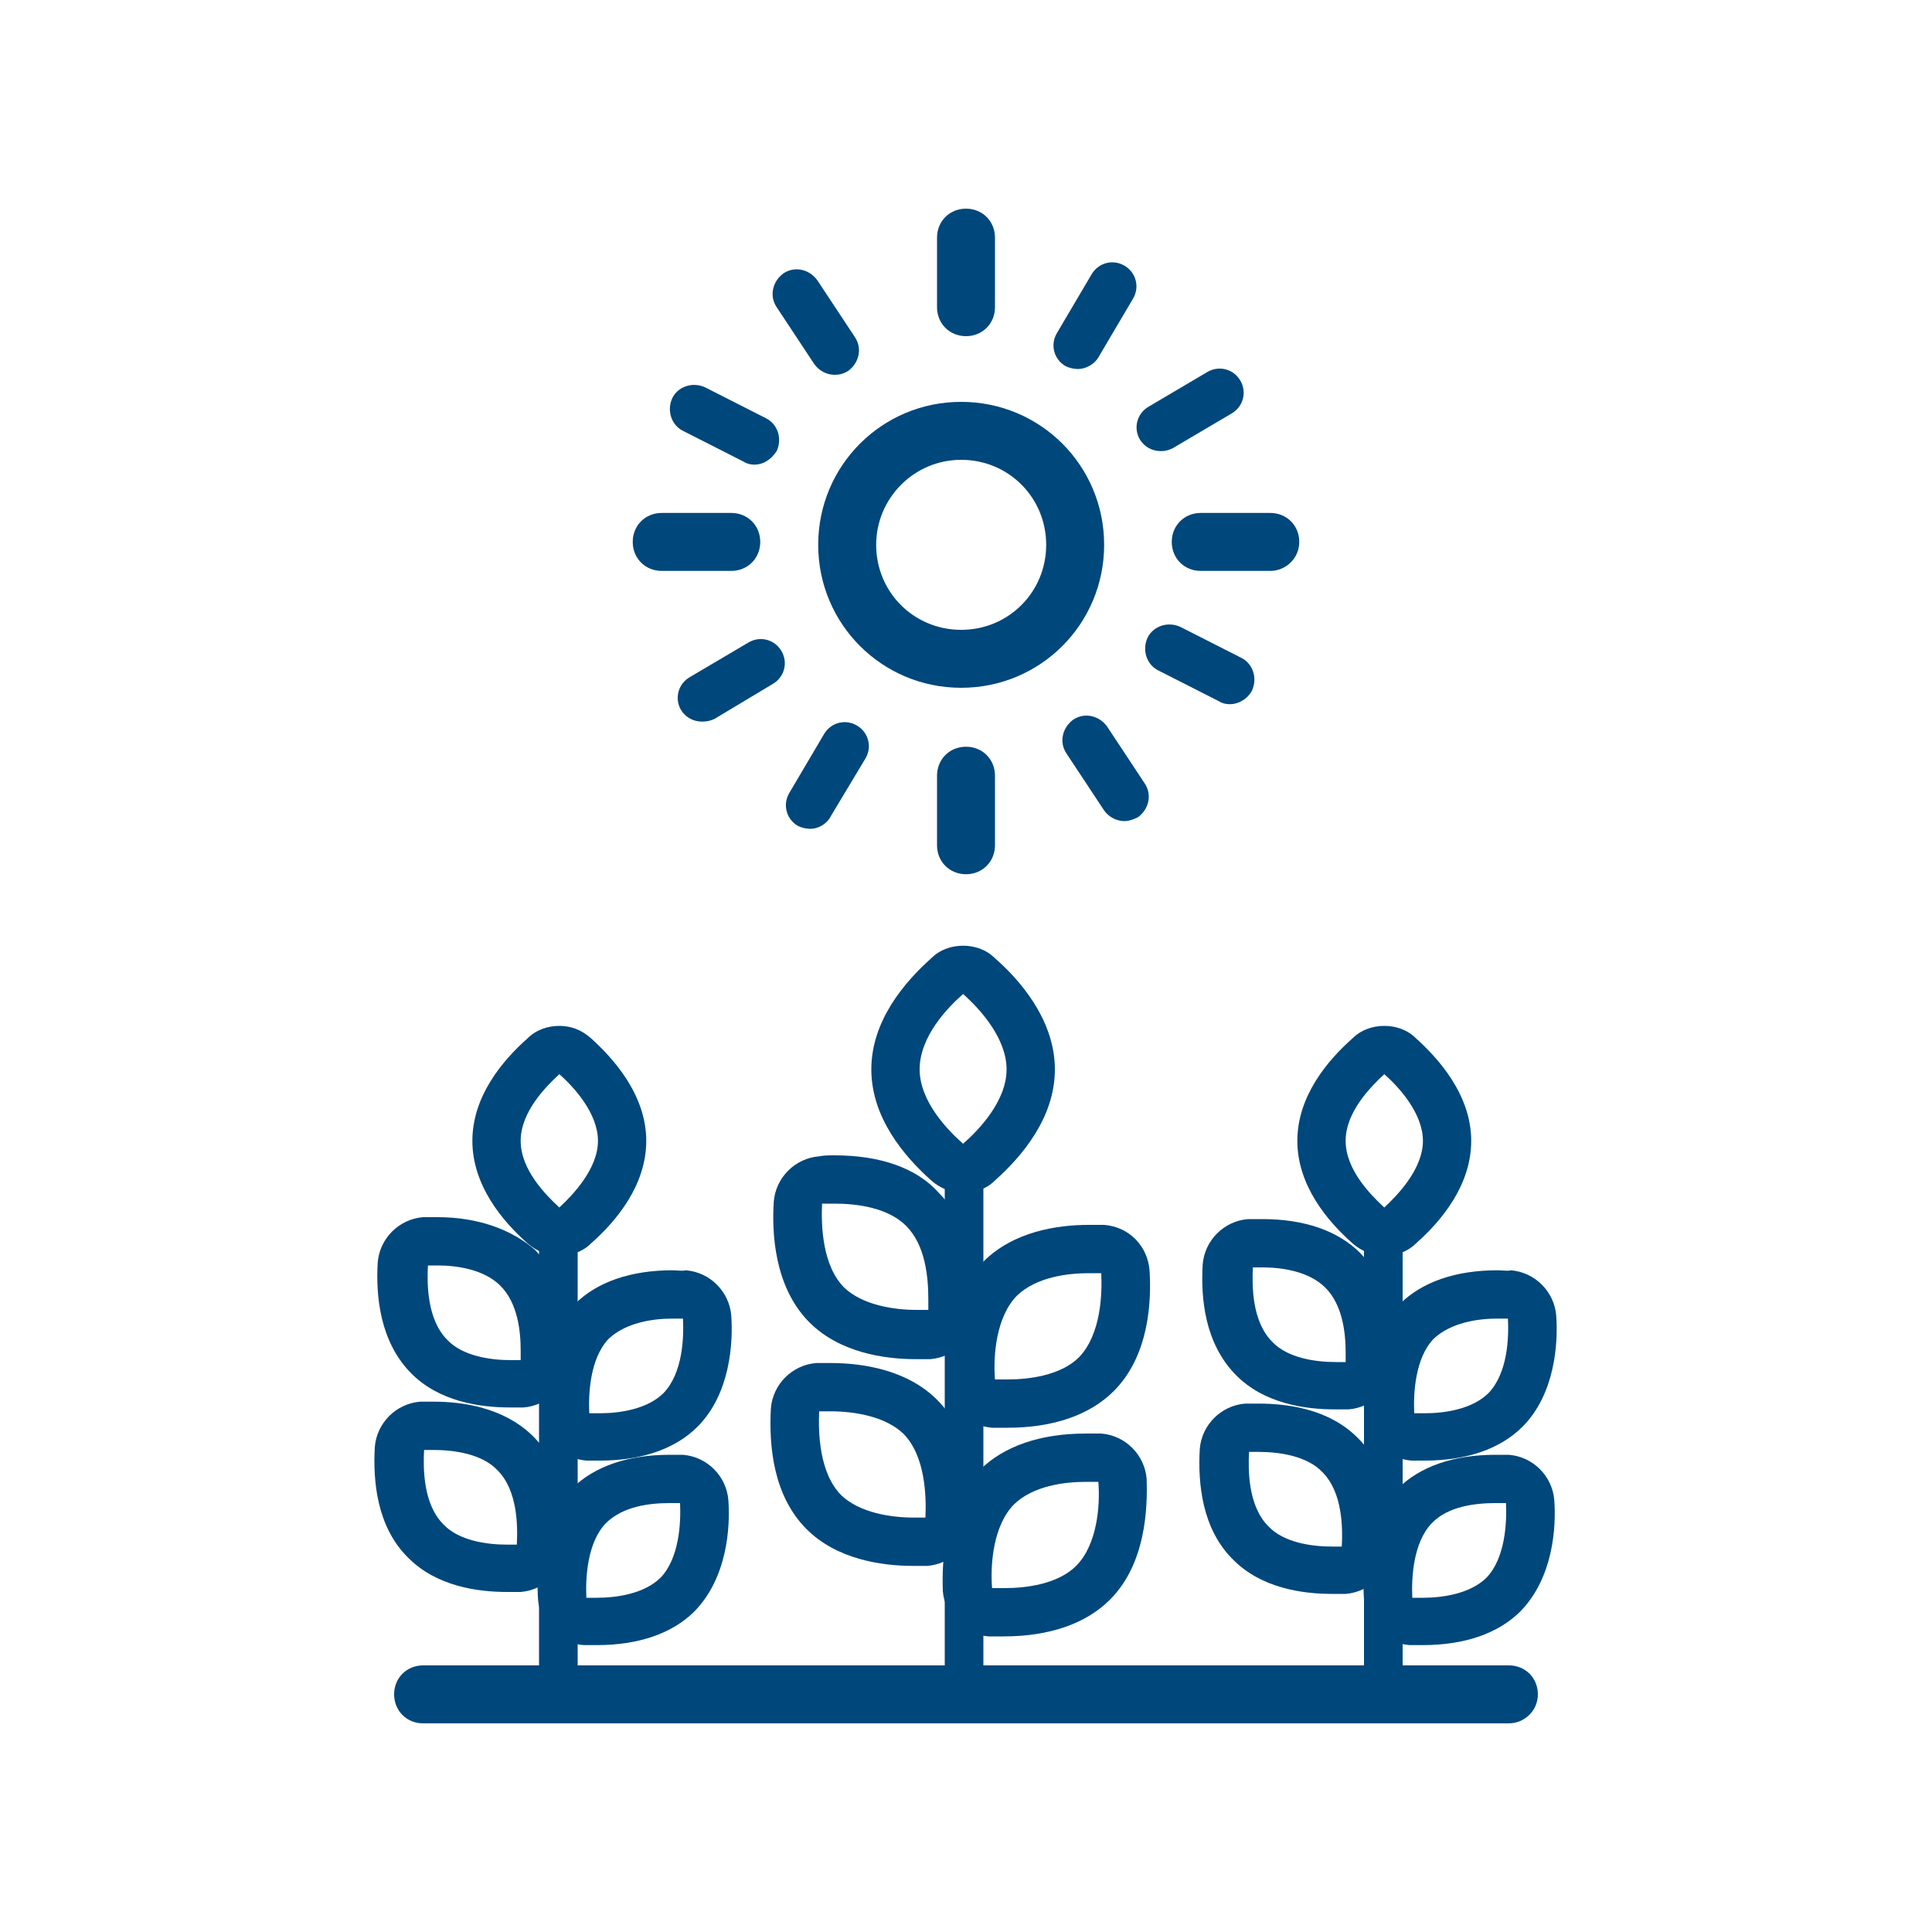 <?xml version="1.0" encoding="utf-8"?>
<!-- Generator: Adobe Illustrator 18.1.0, SVG Export Plug-In . SVG Version: 6.00 Build 0)  -->
<svg version="1.0" id="Layer_1" xmlns="http://www.w3.org/2000/svg" xmlns:xlink="http://www.w3.org/1999/xlink" x="0px" y="0px"
	 width="200px" height="200px" viewBox="0 0 200 200" enable-background="new 0 0 200 200" xml:space="preserve">
<g>
	<g>
		<path fill="#00477B" d="M156.2,178.4H43.8c-1.7,0-3-1.3-3-3s1.3-3,3-3h112.4c1.7,0,3,1.3,3,3S157.8,178.4,156.2,178.4z"/>
	</g>
	<g>
		<g>
			<g>
				<g>
					<path fill="#00477B" d="M99.5,47.6c4.9,0,8.8,3.9,8.8,8.8c0,4.9-3.9,8.8-8.8,8.8c-4.9,0-8.8-3.9-8.8-8.8
						C90.7,51.6,94.6,47.6,99.5,47.6 M99.5,41.6c-8.2,0-14.8,6.6-14.8,14.8c0,8.2,6.6,14.8,14.8,14.8c8.2,0,14.8-6.6,14.8-14.8
						C114.3,48.2,107.7,41.6,99.5,41.6L99.5,41.6z"/>
				</g>
			</g>
		</g>
		<g>
			<g>
				<g>
					<path fill="#00477B" d="M100,34.8c-1.7,0-3-1.3-3-3v-7.2c0-1.7,1.3-3,3-3s3,1.3,3,3v7.2C103,33.5,101.7,34.8,100,34.8z"/>
				</g>
			</g>
			<g>
				<g>
					<path fill="#00477B" d="M100,90.5c-1.7,0-3-1.3-3-3v-7.2c0-1.7,1.3-3,3-3s3,1.3,3,3v7.2C103,89.2,101.7,90.5,100,90.5z"/>
				</g>
			</g>
		</g>
		<g>
			<g>
				<g>
					<path fill="#00477B" d="M131.5,59.1h-7.2c-1.7,0-3-1.3-3-3s1.3-3,3-3h7.2c1.7,0,3,1.3,3,3S133.1,59.1,131.5,59.1z"/>
				</g>
			</g>
			<g>
				<g>
					<path fill="#00477B" d="M75.7,59.1h-7.2c-1.7,0-3-1.3-3-3s1.3-3,3-3h7.2c1.7,0,3,1.3,3,3S77.4,59.1,75.7,59.1z"/>
				</g>
			</g>
		</g>
		<g>
			<g>
				<g>
					<path fill="#00477B" d="M86.4,38.8c-0.8,0-1.6-0.4-2.1-1.1l-3.9-5.9c-0.8-1.2-0.4-2.7,0.7-3.5c1.2-0.8,2.7-0.4,3.5,0.7l3.9,5.9
						c0.8,1.2,0.4,2.7-0.7,3.5C87.3,38.7,86.9,38.8,86.4,38.8z"/>
				</g>
			</g>
			<g>
				<g>
					<path fill="#00477B" d="M116.4,85c-0.8,0-1.6-0.4-2.1-1.1l-3.9-5.9c-0.8-1.2-0.4-2.7,0.7-3.5c1.2-0.8,2.7-0.4,3.5,0.7l3.9,5.9
						c0.8,1.2,0.4,2.7-0.7,3.5C117.4,84.8,116.9,85,116.4,85z"/>
				</g>
			</g>
		</g>
		<g>
			<g>
				<g>
					<path fill="#00477B" d="M111.6,38.2c-0.4,0-0.9-0.1-1.3-0.3c-1.2-0.7-1.6-2.2-0.9-3.4l3.6-6.1c0.7-1.2,2.2-1.6,3.4-0.9
						c1.2,0.7,1.6,2.2,0.9,3.4l-3.6,6.1C113.3,37.7,112.4,38.2,111.6,38.2z"/>
				</g>
			</g>
			<g>
				<g>
					<path fill="#00477B" d="M83.9,85.8c-0.4,0-0.9-0.1-1.3-0.3c-1.2-0.7-1.6-2.2-0.9-3.4l3.6-6.1c0.7-1.2,2.2-1.6,3.4-0.9
						c1.2,0.7,1.6,2.2,0.9,3.4L86,84.5C85.6,85.3,84.7,85.8,83.9,85.8z"/>
				</g>
			</g>
		</g>
		<g>
			<g>
				<g>
					<path fill="#00477B" d="M120.2,46.7c-0.9,0-1.7-0.4-2.2-1.2c-0.7-1.2-0.3-2.7,0.9-3.4l6.1-3.6c1.2-0.7,2.7-0.3,3.4,0.9
						c0.7,1.2,0.3,2.7-0.9,3.4l-6.1,3.6C121,46.6,120.6,46.7,120.2,46.7z"/>
				</g>
			</g>
			<g>
				<g>
					<path fill="#00477B" d="M72.7,74.7c-0.9,0-1.7-0.4-2.2-1.2c-0.7-1.2-0.3-2.7,0.9-3.4l6.1-3.6c1.2-0.7,2.7-0.3,3.4,0.9
						c0.7,1.2,0.3,2.7-0.9,3.4L74,74.4C73.6,74.6,73.2,74.7,72.7,74.7z"/>
				</g>
			</g>
		</g>
		<g>
			<g>
				<g>
					<path fill="#00477B" d="M127.3,72.9c-0.4,0-0.8-0.1-1.1-0.3l-6.3-3.2c-1.2-0.6-1.7-2.1-1.1-3.4c0.6-1.2,2.1-1.7,3.4-1.1
						l6.3,3.2c1.2,0.6,1.7,2.1,1.1,3.4C129.1,72.4,128.2,72.9,127.3,72.9z"/>
				</g>
			</g>
			<g>
				<g>
					<path fill="#00477B" d="M78.1,48.1c-0.4,0-0.8-0.1-1.1-0.3l-6.3-3.2c-1.2-0.6-1.7-2.1-1.1-3.4c0.6-1.2,2.1-1.7,3.4-1.1l6.3,3.2
						c1.2,0.6,1.7,2.1,1.1,3.4C79.8,47.6,79,48.1,78.1,48.1z"/>
				</g>
			</g>
		</g>
	</g>
	<g>
		<g>
			<g>
				<g>
					<path fill="#00477B" d="M112.4,153.4c0.5,0,0.9,0,1.3,0c0.2,2.4-0.1,6.5-2.3,8.7c-1.9,1.9-5.2,2.3-7.4,2.3c-0.5,0-0.9,0-1.3,0
						c-0.2-2.4,0.1-6.5,2.3-8.7C107,153.8,110.2,153.4,112.4,153.4 M112.4,148.4L112.4,148.4c-4.7,0-8.5,1.3-11,3.8
						c-3.7,3.7-3.9,9.4-3.8,12.5c0.2,2.5,2.2,4.5,4.7,4.7c0.5,0,1,0,1.6,0c4.7,0,8.5-1.3,11-3.8c3.7-3.7,3.9-9.4,3.8-12.5
						c-0.2-2.5-2.2-4.5-4.7-4.7C113.5,148.4,113,148.4,112.4,148.4L112.4,148.4z"/>
				</g>
			</g>
		</g>
		<g>
			<g>
				<g>
					<path fill="#00477B" d="M112.7,131.8c0.5,0,0.9,0,1.3,0c0.1,2.1,0,6.3-2.3,8.7c-1.9,1.9-5.2,2.3-7.4,2.3c-0.5,0-0.9,0-1.3,0
						c-0.2-2.4,0.1-6.5,2.3-8.7C107.3,132.2,110.5,131.8,112.7,131.8 M112.7,126.8L112.7,126.8c-3.3,0-7.8,0.7-10.9,3.8
						c-3.7,3.7-3.9,9.4-3.8,12.5c0.2,2.5,2.2,4.5,4.7,4.7c0.5,0,1,0,1.6,0c4.7,0,8.5-1.3,11-3.8c3.7-3.7,3.9-9.4,3.7-12.5
						c-0.2-2.5-2.1-4.5-4.7-4.7C113.9,126.8,113.3,126.8,112.7,126.8L112.7,126.8z"/>
				</g>
			</g>
		</g>
		<g>
			<g>
				<g>
					<path fill="#00477B" d="M86,146.1c2.4,0,5.6,0.5,7.5,2.3c2.3,2.3,2.4,6.5,2.3,8.7c-0.4,0-0.8,0-1.2,0c-2.4,0-5.6-0.5-7.5-2.3
						c-2.3-2.3-2.4-6.5-2.3-8.7C85.2,146.1,85.6,146.1,86,146.1 M86,141.1c-0.5,0-1,0-1.5,0c-2.5,0.2-4.5,2.2-4.7,4.7
						c-0.2,3.8,0.2,9,3.7,12.5c3.1,3.1,7.7,3.8,11,3.8c0.5,0,1,0,1.5,0c2.5-0.2,4.5-2.2,4.7-4.7c0.2-3.8-0.2-9-3.7-12.5
						C93.9,141.8,89.3,141.1,86,141.1L86,141.1z"/>
				</g>
			</g>
		</g>
		<g>
			<g>
				<g>
					<path fill="#00477B" d="M99.7,102.9c1.8,1.6,4.5,4.6,4.5,7.8c0,3.3-2.9,6.3-4.5,7.7c-1.6-1.4-4.5-4.4-4.5-7.7
						C95.2,107.3,98.1,104.3,99.7,102.9 M99.7,97.9c-1.2,0-2.4,0.4-3.3,1.3c-2.8,2.5-6.2,6.5-6.2,11.5c0,5,3.4,9,6.2,11.5
						c0.9,0.8,2.1,1.3,3.3,1.3c1.2,0,2.4-0.4,3.3-1.3c2.8-2.5,6.2-6.5,6.2-11.5c0-5.3-3.9-9.5-6.2-11.5
						C102.1,98.3,100.9,97.9,99.7,97.9L99.7,97.9z"/>
				</g>
			</g>
		</g>
		<g>
			<g>
				<g>
					<path fill="#00477B" d="M86.4,124.6c2.3,0,5.5,0.4,7.4,2.3c2,2,2.3,5.3,2.3,7.6v0.2c0,0.3,0,0.6,0,0.9c-0.4,0-0.8,0-1.2,0
						c-2.4,0-5.6-0.5-7.5-2.3c-2.3-2.3-2.4-6.5-2.3-8.7C85.5,124.6,85.9,124.6,86.4,124.6 M86.4,119.6L86.4,119.6
						c-0.6,0-1.1,0-1.6,0.1c-2.5,0.2-4.5,2.2-4.7,4.7c-0.2,3.1,0,8.8,3.7,12.5c3.1,3.1,7.7,3.8,11,3.8c0.5,0,1,0,1.5,0
						c2.5-0.2,4.5-2.2,4.7-4.7c0-0.3,0-0.7,0-1.1c0,0,0-0.1,0-0.1v-0.2c0-4.7-1.3-8.6-3.8-11.1C94.9,120.9,91.1,119.6,86.4,119.6
						L86.4,119.6z"/>
				</g>
			</g>
		</g>
		<g>
			<g>
				<path fill="#00477B" d="M99.8,174.7c-1.1,0-2-0.9-2-2v-50.3c0-1.1,0.9-2,2-2s2,0.9,2,2v50.3C101.8,173.8,100.9,174.7,99.8,174.7
					z"/>
			</g>
		</g>
		<g>
			<g>
				<path fill="#00477B" d="M69.3,155.6c0.4,0,0.8,0,1.1,0c0.1,2.1-0.1,5.7-2,7.7c-1.7,1.7-4.6,2.1-6.6,2.1c-0.4,0-0.8,0-1.1,0
					c-0.1-2.1,0.1-5.7,2-7.7C64.5,155.9,67.3,155.6,69.3,155.6 M69.3,150.6L69.3,150.6c-4.3,0-7.8,1.2-10.1,3.5
					c-3.4,3.4-3.7,8.7-3.5,11.5c0.2,2.5,2.2,4.5,4.7,4.7c0.4,0,0.9,0,1.4,0c4.3,0,7.8-1.2,10.1-3.5c3.4-3.5,3.7-8.7,3.5-11.5
					c-0.2-2.5-2.2-4.5-4.7-4.7C70.3,150.6,69.9,150.6,69.3,150.6L69.3,150.6z"/>
			</g>
		</g>
		<g>
			<g>
				<path fill="#00477B" d="M69.6,136.5c0.4,0,0.8,0,1.1,0c0.1,1.9,0,5.6-2,7.7c-1.7,1.7-4.6,2.1-6.6,2.1c-0.4,0-0.8,0-1.1,0
					c-0.1-2.1,0.1-5.7,2-7.7C64.8,136.9,67.6,136.5,69.6,136.5 M69.6,131.5L69.6,131.5c-4.3,0-7.8,1.2-10.1,3.5
					c-3.4,3.4-3.7,8.7-3.5,11.5c0.2,2.5,2.2,4.5,4.7,4.7c0.4,0,0.9,0,1.4,0c4.3,0,7.8-1.2,10.1-3.5c3.4-3.4,3.7-8.7,3.5-11.5
					c-0.2-2.5-2.2-4.5-4.7-4.7C70.6,131.6,70.1,131.5,69.6,131.5L69.6,131.5z"/>
			</g>
		</g>
		<g>
			<g>
				<path fill="#00477B" d="M44.9,150.1c2.1,0,5,0.4,6.6,2.1c2.1,2.1,2.1,5.8,2,7.7c-0.3,0-0.7,0-1,0c-2.1,0-5-0.4-6.6-2.1
					c-2.1-2.1-2.1-5.8-2-7.7C44.2,150.1,44.5,150.1,44.9,150.1 M44.9,145.1L44.9,145.1c-0.5,0-0.9,0-1.4,0c-2.5,0.2-4.5,2.2-4.7,4.7
					c-0.2,3.5,0.2,8.3,3.5,11.5c2.9,2.9,7.1,3.5,10.2,3.5c0.5,0,0.9,0,1.4,0c2.5-0.2,4.5-2.2,4.7-4.7c0.2-3.5-0.2-8.3-3.5-11.5
					C52.1,145.7,47.9,145.1,44.9,145.1L44.9,145.1z"/>
			</g>
		</g>
		<g>
			<g>
				<path fill="#00477B" d="M57.9,111.2c1.6,1.4,4,4.1,4,6.9c0,2.9-2.6,5.6-4,6.9c-1.4-1.3-4-3.9-4-6.9
					C53.9,115.1,56.5,112.5,57.9,111.2 M57.9,106.2c-1.2,0-2.4,0.4-3.3,1.3c-2.6,2.3-5.7,6-5.7,10.6c0,4.6,3.1,8.3,5.7,10.6
					c0.9,0.8,2.1,1.3,3.3,1.3c1.2,0,2.4-0.4,3.3-1.3c2.6-2.3,5.7-6,5.7-10.6c0-4.9-3.6-8.7-5.7-10.6
					C60.2,106.6,59.1,106.2,57.9,106.2L57.9,106.2z"/>
			</g>
		</g>
		<g>
			<g>
				<path fill="#00477B" d="M45.3,131c2,0,4.8,0.4,6.5,2.1c1.8,1.8,2.1,4.7,2.1,6.7v0.2c0,0.3,0,0.5,0,0.8c-0.3,0-0.7,0-1,0
					c-2.1,0-5-0.4-6.6-2.1c-2.1-2.1-2.1-5.8-2-7.7C44.5,131,44.8,131,45.3,131 M45.3,126c-0.5,0-1,0-1.5,0c-2.5,0.2-4.5,2.2-4.7,4.7
					c-0.2,3.4,0.2,8.2,3.5,11.5c2.9,2.9,7.1,3.5,10.2,3.5c0.5,0,0.9,0,1.4,0c2.5-0.2,4.5-2.2,4.7-4.7c0-0.3,0-0.6,0-1
					c0,0,0-0.1,0-0.1v-0.2c0-4.4-1.2-7.9-3.5-10.3C53,127.3,49.5,126,45.3,126L45.3,126z"/>
			</g>
		</g>
		<g>
			<g>
				<path fill="#00477B" d="M57.8,174.7c-1.1,0-2-0.9-2-2v-44.5c0-1.1,0.9-2,2-2s2,0.9,2,2v44.5C59.8,173.8,58.9,174.7,57.8,174.7z"
					/>
			</g>
		</g>
		<g>
			<g>
				<path fill="#00477B" d="M154.8,155.6c0.4,0,0.8,0,1.1,0c0.1,2.1-0.1,5.7-2,7.7c-1.7,1.7-4.6,2.1-6.6,2.1c-0.4,0-0.8,0-1.1,0
					c-0.1-2.1,0.1-5.7,2-7.7C149.9,155.9,152.8,155.6,154.8,155.6 M154.8,150.6L154.8,150.6c-4.3,0-7.8,1.2-10.1,3.5
					c-3.4,3.4-3.7,8.7-3.5,11.5c0.2,2.5,2.2,4.5,4.7,4.7c0.4,0,0.9,0,1.4,0c4.3,0,7.8-1.2,10.1-3.5c3.4-3.5,3.7-8.7,3.5-11.5
					c-0.2-2.5-2.2-4.5-4.7-4.7C155.8,150.6,155.3,150.6,154.8,150.6L154.8,150.6z"/>
			</g>
		</g>
		<g>
			<g>
				<path fill="#00477B" d="M155,136.5c0.4,0,0.8,0,1.1,0c0.1,1.9,0,5.6-2,7.7c-1.7,1.7-4.6,2.1-6.6,2.1c-0.4,0-0.8,0-1.1,0
					c-0.1-2.1,0.1-5.7,2-7.7C150.2,136.9,153,136.5,155,136.5 M155,131.5L155,131.5c-4.3,0-7.8,1.2-10.1,3.5
					c-3.4,3.4-3.7,8.7-3.5,11.5c0.2,2.5,2.2,4.5,4.7,4.7c0.4,0,0.9,0,1.4,0c4.3,0,7.8-1.2,10.1-3.5c3.4-3.4,3.7-8.7,3.5-11.5
					c-0.2-2.5-2.2-4.5-4.7-4.7C156.1,131.6,155.6,131.5,155,131.5L155,131.5z"/>
			</g>
		</g>
		<g>
			<g>
				<path fill="#00477B" d="M130.3,150.3c2.1,0,5,0.4,6.6,2.1c2.1,2.1,2.1,5.8,2,7.7c-0.3,0-0.7,0-1,0c-2.1,0-5-0.4-6.6-2.1
					c-2.1-2.1-2.1-5.8-2-7.7C129.6,150.3,130,150.3,130.3,150.3 M130.3,145.3L130.3,145.3c-0.5,0-0.9,0-1.4,0
					c-2.5,0.2-4.5,2.2-4.7,4.7c-0.2,3.5,0.2,8.3,3.5,11.5c2.9,2.9,7.1,3.5,10.2,3.5c0.5,0,0.9,0,1.4,0c2.5-0.2,4.5-2.2,4.7-4.7
					c0.2-3.5-0.2-8.3-3.5-11.5C137.6,145.9,133.4,145.3,130.3,145.3L130.3,145.3z"/>
			</g>
		</g>
		<g>
			<g>
				<path fill="#00477B" d="M143.3,111.2c1.6,1.4,4,4.1,4,6.9c0,2.9-2.6,5.6-4,6.9c-1.4-1.3-4-3.9-4-6.9
					C139.3,115.1,141.9,112.5,143.3,111.2 M143.3,106.2c-1.2,0-2.4,0.4-3.3,1.3c-2.6,2.3-5.7,6-5.7,10.6c0,4.6,3.1,8.3,5.7,10.6
					c0.9,0.8,2.1,1.3,3.3,1.3c1.2,0,2.4-0.4,3.3-1.3c2.6-2.3,5.7-6,5.7-10.6c0-4.9-3.6-8.7-5.7-10.6
					C145.7,106.6,144.5,106.2,143.3,106.2L143.3,106.2z"/>
			</g>
		</g>
		<g>
			<g>
				<path fill="#00477B" d="M130.7,131.2c2,0,4.8,0.4,6.5,2.1c1.8,1.8,2.1,4.7,2.1,6.7v0.2c0,0.3,0,0.5,0,0.8c-0.3,0-0.7,0-1,0
					c-2.1,0-5-0.4-6.6-2.1c-2.1-2.1-2.1-5.8-2-7.7C129.9,131.2,130.3,131.2,130.7,131.2 M130.7,126.2c-0.5,0-1,0-1.5,0
					c-2.5,0.2-4.5,2.2-4.7,4.7c-0.2,3.5,0.2,8.2,3.5,11.5c2.9,2.9,7.1,3.5,10.2,3.5c0.5,0,0.9,0,1.4,0c2.5-0.2,4.5-2.2,4.7-4.7
					c0-0.3,0-0.6,0-1c0,0,0-0.1,0-0.1V140c0-4.4-1.2-7.9-3.5-10.3C138.5,127.4,135,126.2,130.7,126.2L130.7,126.2z"/>
			</g>
		</g>
		<g>
			<g>
				<path fill="#00477B" d="M143.2,174.7c-1.1,0-2-0.9-2-2v-44.5c0-1.1,0.9-2,2-2s2,0.9,2,2v44.5
					C145.2,173.8,144.3,174.7,143.2,174.7z"/>
			</g>
		</g>
	</g>
</g>
</svg>
